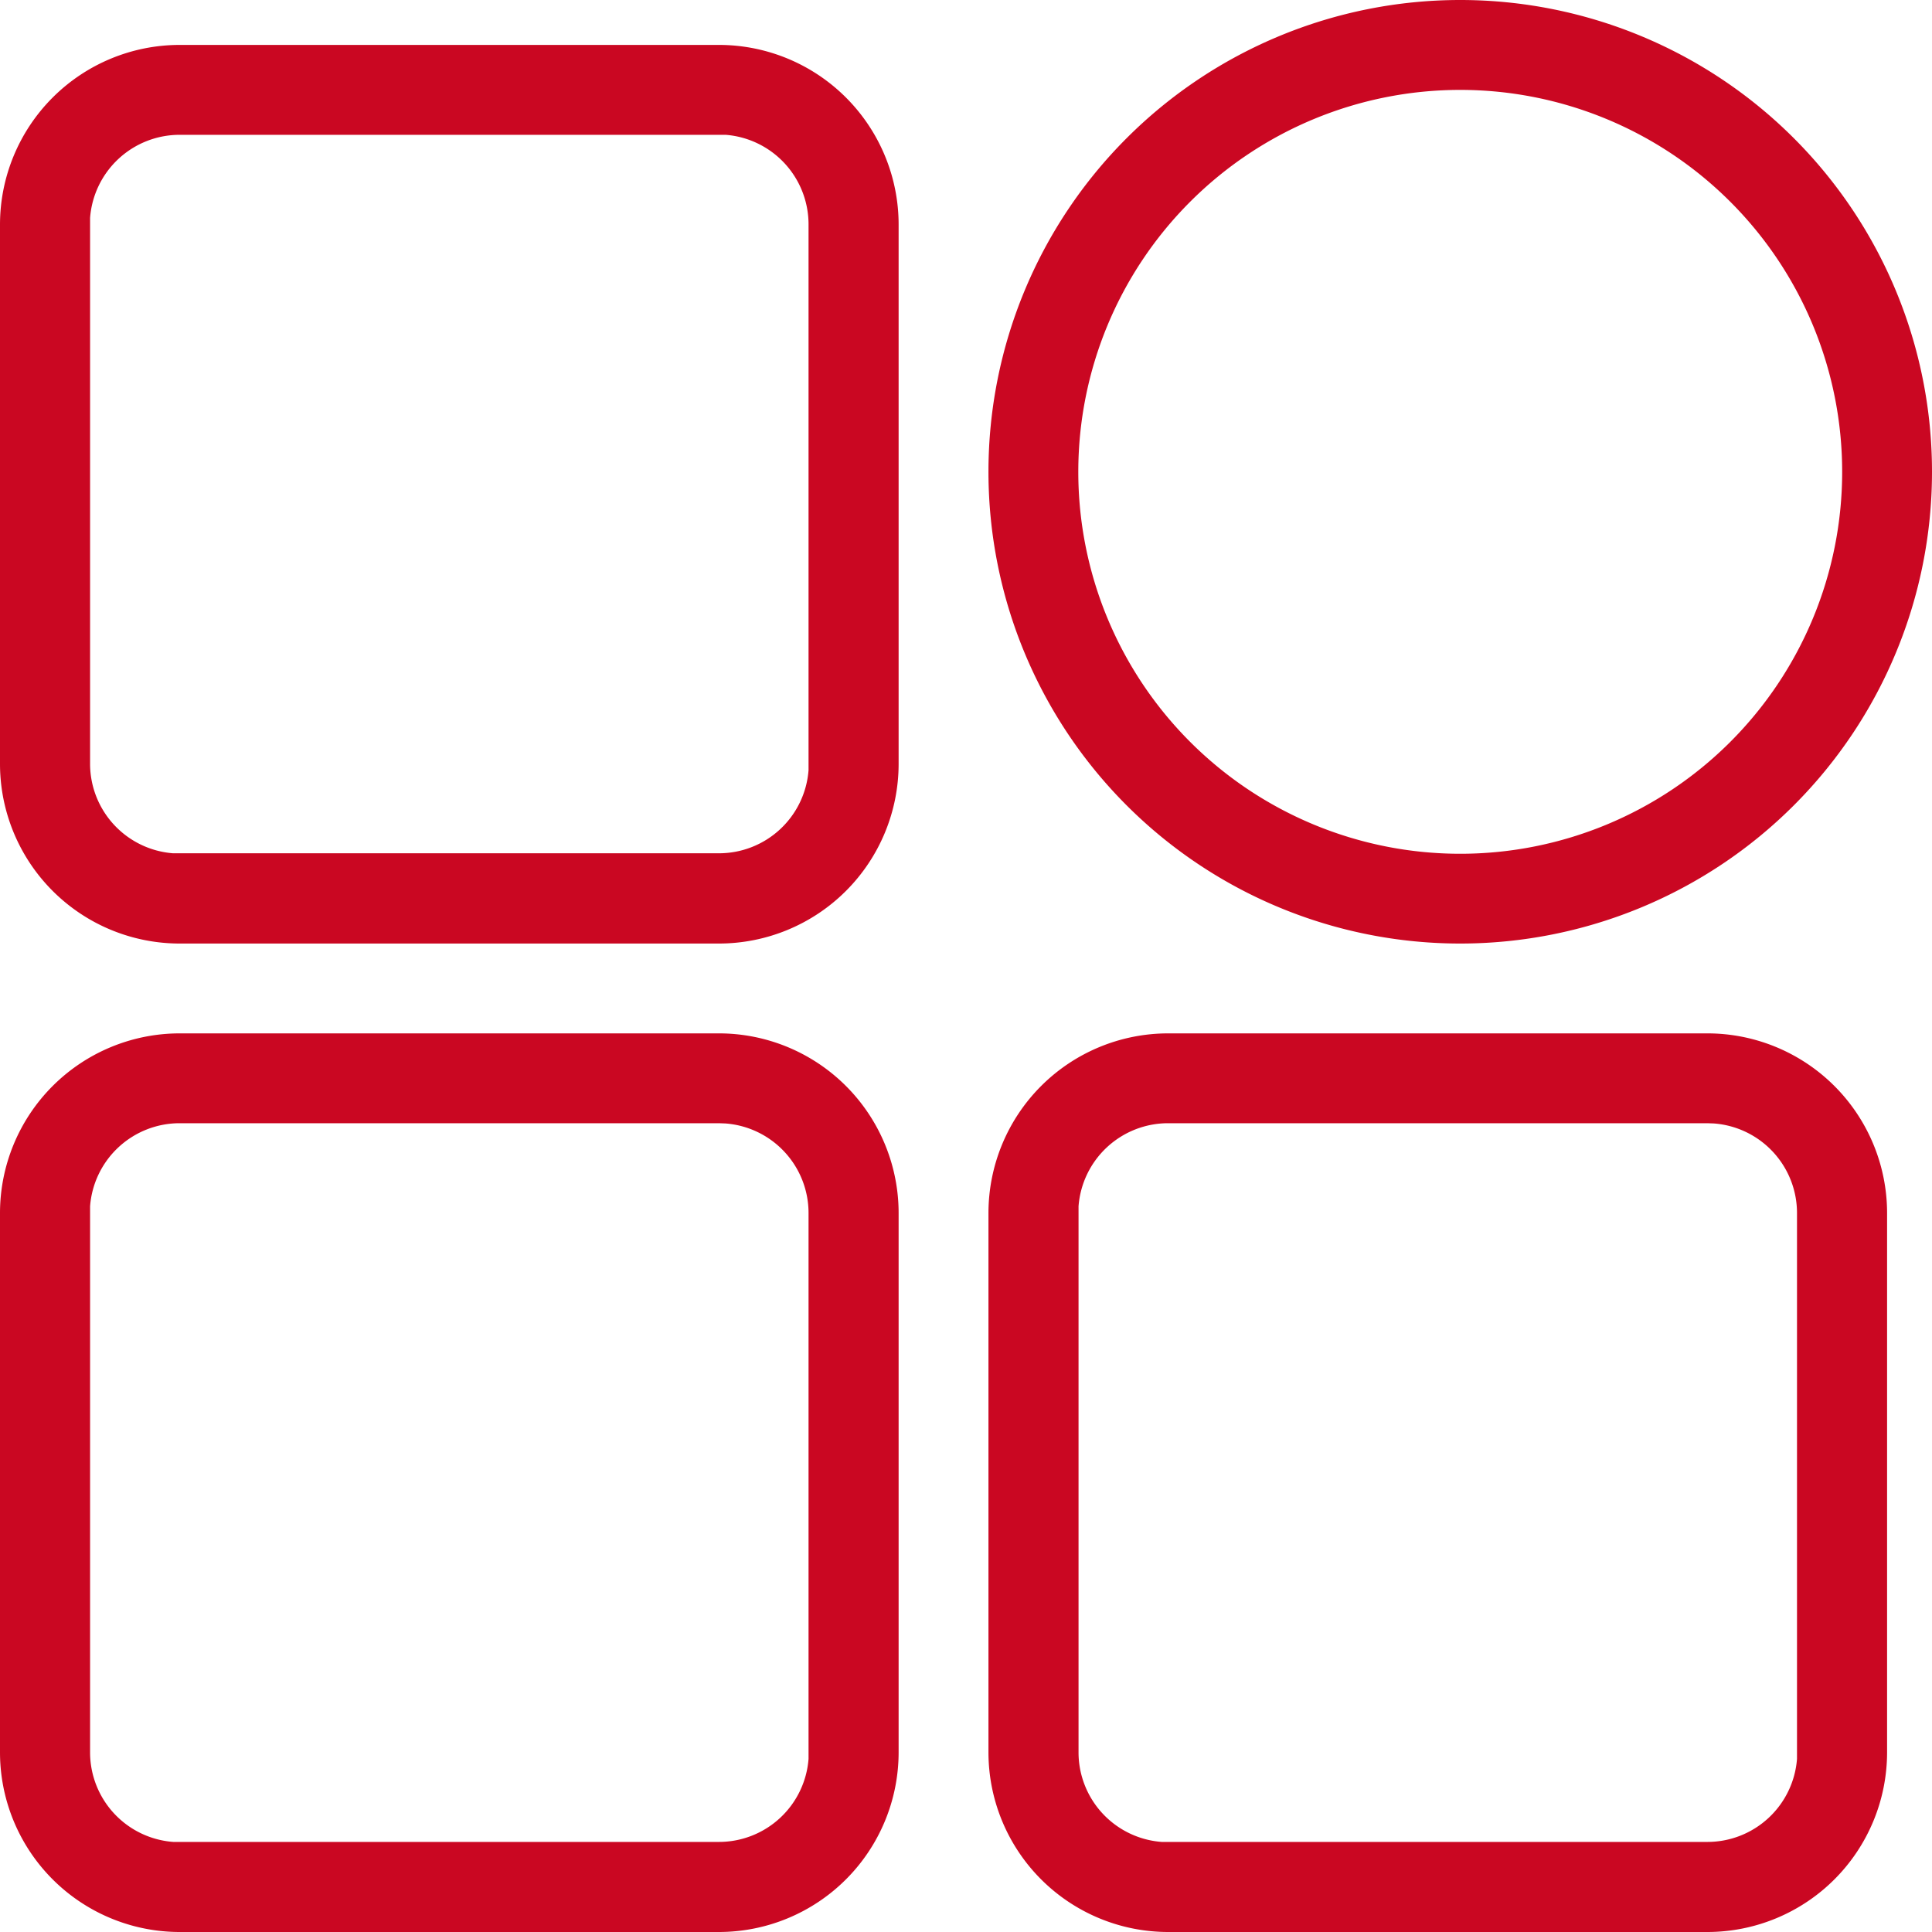 <svg xmlns="http://www.w3.org/2000/svg" width="32" height="32" viewBox="0 0 32 32">
  <path id="guanyuwomen" d="M75.907,59.783a2.977,2.977,0,0,1,2.977,2.977v8.93a2.977,2.977,0,0,1-2.977,2.977h-8.93A2.977,2.977,0,0,1,64,71.69V62.76a2.977,2.977,0,0,1,2.977-2.977h8.93Zm16.372,0a2.977,2.977,0,0,1,2.977,2.977v8.93a2.977,2.977,0,0,1-2.977,2.977h-8.93a2.977,2.977,0,0,1-2.977-2.977V62.76a2.977,2.977,0,0,1,2.977-2.977h8.93ZM75.907,61.271h-8.93a1.488,1.488,0,0,0-1.485,1.377l0,.112v8.93a1.488,1.488,0,0,0,1.377,1.485l.112,0h8.93A1.488,1.488,0,0,0,77.392,71.8l0-.112V62.76a1.488,1.488,0,0,0-1.377-1.485Zm16.372,0h-8.93a1.488,1.488,0,0,0-1.485,1.377l0,.112v8.93a1.488,1.488,0,0,0,1.377,1.485l.112,0h8.93A1.488,1.488,0,0,0,93.764,71.8l0-.112V62.76a1.488,1.488,0,0,0-1.377-1.485ZM75.907,43.411a2.977,2.977,0,0,1,2.977,2.977v8.93a2.977,2.977,0,0,1-2.977,2.977h-8.93A2.977,2.977,0,0,1,64,55.318v-8.93a2.977,2.977,0,0,1,2.977-2.977Zm12.279-.744a7.814,7.814,0,1,1-7.814,7.814,7.814,7.814,0,0,1,7.814-7.814ZM75.907,44.9h-8.93a1.488,1.488,0,0,0-1.485,1.377l0,.112v8.93A1.488,1.488,0,0,0,66.865,56.8l.112,0h8.93a1.488,1.488,0,0,0,1.485-1.377l0-.112v-8.93A1.488,1.488,0,0,0,76.019,44.9Zm12.279-.744a6.326,6.326,0,1,0,6.326,6.326,6.326,6.326,0,0,0-6.326-6.326Z" transform="translate(-64 -42.667)" fill="#ca0722"/>
</svg>
